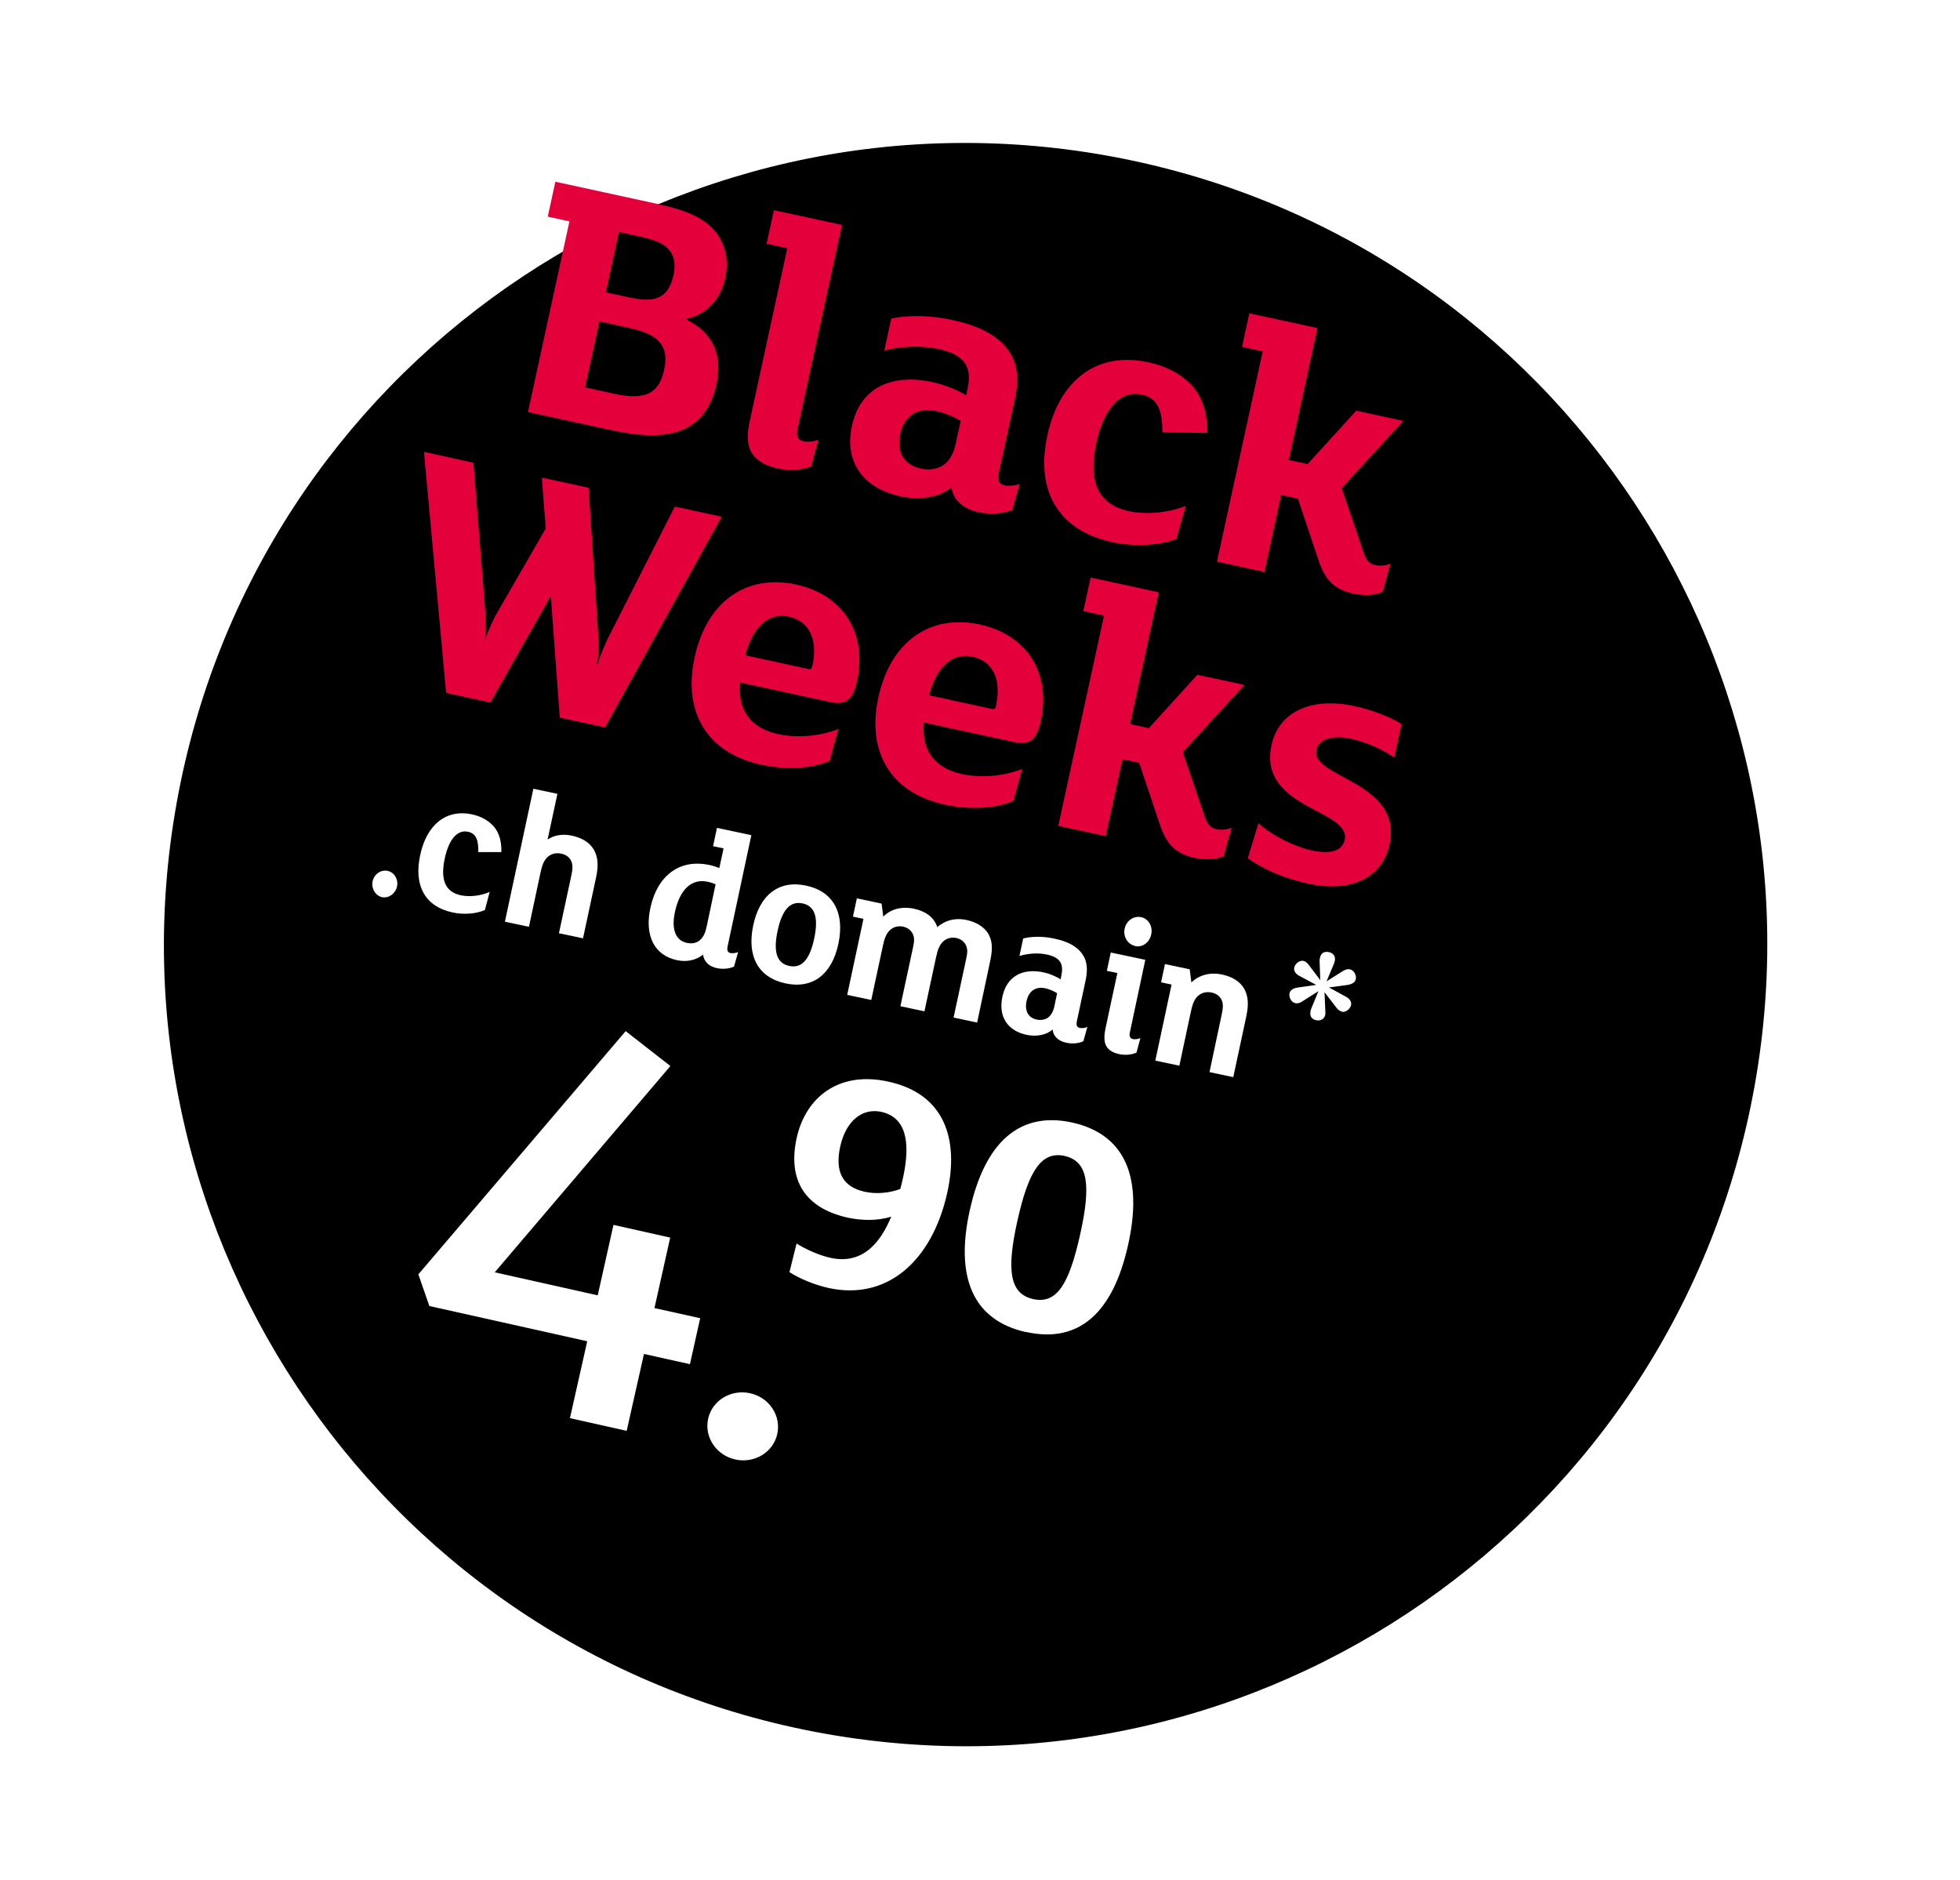 <?xml version="1.0" encoding="UTF-8"?>
<svg xmlns="http://www.w3.org/2000/svg" xmlns:xlink="http://www.w3.org/1999/xlink" id="Ebene_1" version="1.1" viewBox="0 0 115.72 111">
  <defs>
    <style>
      .st0 {
        filter: url(#drop-shadow-2);
      }

      .st1 {
        display: none;
        filter: url(#drop-shadow-1);
      }

      .st2 {
        fill: #fff;
      }

      .st3 {
        fill: #fbb900;
      }

      .st4 {
        fill: #e4003a;
      }

      .st5 {
        fill: none;
      }

      .st6 {
        clip-path: url(#clippath);
      }
    </style>
    <filter id="drop-shadow-1" x="-12.62" y="-10.63" width="147.36" height="139.92" filterUnits="userSpaceOnUse">
      <feOffset dx="6" dy="6"></feOffset>
      <feGaussianBlur result="blur" stdDeviation="5"></feGaussianBlur>
      <feFlood flood-color="#000" flood-opacity=".6"></feFlood>
      <feComposite in2="blur" operator="in"></feComposite>
      <feComposite in="SourceGraphic"></feComposite>
    </filter>
    <clipPath id="clippath">
      <rect class="st5" x="14.01" y="6.03" width="82.08" height="94.68" transform="translate(-14.03 86.64) rotate(-69.83)"></rect>
    </clipPath>
    <filter id="drop-shadow-2" x="-2.44" y="-3.78" width="118.8" height="119.04" filterUnits="userSpaceOnUse">
      <feOffset dx="6" dy="6"></feOffset>
      <feGaussianBlur result="blur1" stdDeviation="4"></feGaussianBlur>
      <feFlood flood-color="#000" flood-opacity=".4"></feFlood>
      <feComposite in2="blur1" operator="in"></feComposite>
      <feComposite in="SourceGraphic"></feComposite>
    </filter>
  </defs>
  <g class="st1">
    <g class="st6">
      <path class="st3" d="M47.49,93.64c22.3,4,43.63-10.84,47.63-33.14,4-22.31-10.84-43.63-33.14-47.63-22.3-4-43.63,10.84-47.63,33.14-4,22.3,10.83,43.63,33.14,47.63"></path>
    </g>
  </g>
  <path class="st0" d="M42.65,96.35c25.72,4.62,50.32-12.5,54.94-38.22,4.62-25.72-12.5-50.32-38.22-54.94C33.64-1.42,9.04,15.69,4.43,41.41c-4.62,25.72,12.5,50.32,38.22,54.94"></path>
  <path class="st2" d="M79.24,59.73c-.15-.03-.26-.13-.34-.24l-.7-.91.05,1.14c0,.06,0,.11,0,.17-.05.28-.27.39-.52.35-.27-.05-.41-.23-.36-.5,0-.05.02-.12.04-.17l.43-1.05-.96.61c-.11.07-.24.13-.39.1-.25-.04-.4-.35-.36-.57.04-.23.28-.32.46-.35l1.12-.16-.99-.53c-.16-.08-.35-.25-.31-.48.04-.22.29-.45.53-.41.15.03.25.13.33.24l.68.9-.04-1.14s0-.11.02-.17c.05-.28.25-.4.51-.35.26.05.42.23.37.51-.01.06-.03.12-.05.17l-.44,1.05.97-.61c.11-.07.25-.13.4-.1.25.04.4.35.36.57-.04.23-.29.32-.47.35l-1.12.15.99.54c.16.08.36.25.32.49-.04.22-.29.45-.54.41Z"></path>
  <g>
    <path class="st2" d="M22.56,52.97c-.39-.08-.65-.51-.56-.94.09-.42.49-.7.89-.61.39.08.64.5.55.92-.09.42-.49.71-.88.63Z"></path>
    <path class="st2" d="M28.24,50.32c.01-.67-.1-1.1-.6-1.21-.68-.15-1.16.53-1.38,1.57-.27,1.26.02,1.98.95,2.18.53.11,1.19.03,1.7-.2l-.28,1.07c-.5.22-1.24.29-1.92.14-1.59-.34-2.3-1.56-1.9-3.39.38-1.78,1.52-2.72,3.05-2.4.57.12,1.02.39,1.33.76.3.38.43.88.41,1.47h-1.35Z"></path>
    <path class="st2" d="M34.42,55.4l-1.42-.3.73-3.4c.08-.37.1-.62,0-.85-.1-.23-.3-.39-.6-.45-.34-.07-.61.03-.8.2-.22.2-.33.5-.42.93l-.68,3.19-1.42-.3,1.68-7.85,1.42.3-.58,2.7c.35-.24.85-.36,1.44-.23.61.13,1.06.42,1.3.84.25.45.26.96.13,1.59l-.78,3.64Z"></path>
    <path class="st2" d="M43.34,57.07c-.27.12-.65.17-1.02.09-.41-.09-.75-.34-.81-.8-.39.32-.95.46-1.54.33-1.32-.28-1.93-1.42-1.57-3.09.4-1.88,1.71-2.91,3.48-2.53.2.04.41.11.59.18l.25-1.16-.62-.13.23-1.08,2.03.43-1.4,6.56c-.05.24,0,.36.17.4.13.03.35-.01.45-.06l-.24.85ZM42.26,52.22c-.11-.06-.29-.12-.48-.16-.95-.2-1.64.45-1.93,1.78-.2.92-.03,1.67.7,1.83.32.07.6,0,.78-.17.21-.18.32-.44.4-.83l.52-2.46Z"></path>
    <path class="st2" d="M46.37,58.06c-1.62-.35-2.28-1.62-1.9-3.42.38-1.8,1.51-2.7,3.13-2.35,1.62.35,2.28,1.63,1.9,3.43-.38,1.8-1.51,2.69-3.13,2.34ZM47.38,53.34c-.66-.14-1.18.26-1.47,1.62-.29,1.35.02,1.93.69,2.07.66.14,1.18-.25,1.47-1.61.29-1.35-.02-1.94-.68-2.08Z"></path>
    <path class="st2" d="M57.72,60.38l-1.42-.3.73-3.4c.08-.36.12-.6.01-.85-.1-.23-.31-.39-.58-.45-.3-.06-.57.02-.77.2-.21.2-.33.48-.42.92l-.69,3.21-1.42-.3.73-3.4c.08-.36.12-.6.01-.85-.1-.23-.31-.39-.58-.45-.3-.06-.57.02-.77.2-.21.19-.33.48-.42.92l-.69,3.21-1.42-.3.96-4.49-.62-.13.23-1.08,1.46.31.1.77c.4-.41,1.03-.63,1.8-.47.66.14,1.18.47,1.39,1.09.4-.36,1-.58,1.74-.42.69.15,1.18.52,1.37,1.02.14.35.15.76.01,1.41l-.77,3.63Z"></path>
    <path class="st2" d="M63.95,61.48c-.25.12-.63.17-1.01.08-.44-.09-.76-.37-.79-.78-.36.33-.95.44-1.53.32-1.1-.23-1.69-1.04-1.44-2.24.26-1.24,1.21-1.71,2.43-1.45.37.08.76.25,1.01.41l.03-.15c.08-.37.08-.61-.03-.83-.12-.23-.38-.39-.8-.48-.5-.11-1.07-.08-1.63.08l.22-1.03c.54-.14,1.21-.13,1.85.01.81.17,1.37.48,1.68.97.25.39.29.88.15,1.52l-.51,2.38c-.05.24,0,.36.17.4.13.03.35,0,.45-.06l-.24.86ZM62.43,58.65c-.15-.1-.44-.24-.71-.3-.62-.13-.99.21-1.11.75-.13.61.12,1,.61,1.1.26.05.5,0,.67-.13.17-.13.3-.36.36-.65l.16-.77Z"></path>
    <path class="st2" d="M67.09,62.15c-.23.11-.62.17-1,.09-.44-.09-.71-.29-.82-.58-.09-.24-.08-.57,0-.94l.7-3.27-.62-.13.23-1.08,2.04.43-.91,4.28c-.05.24.01.36.18.4.13.03.34-.01.44-.06l-.23.86ZM67.02,55.85c-.44-.09-.72-.55-.62-1.02.1-.47.53-.77.97-.68.44.09.7.54.6,1.02-.1.47-.51.78-.95.69Z"></path>
    <path class="st2" d="M72.83,63.6l-1.42-.3.72-3.4c.08-.37.1-.62,0-.85-.1-.22-.29-.39-.6-.45-.34-.07-.61.03-.8.2-.22.2-.33.5-.42.93l-.68,3.19-1.42-.3.96-4.49-.62-.13.23-1.08,1.46.31.1.77c.45-.42,1.08-.62,1.82-.46.61.13,1.06.42,1.3.84.25.45.26.96.13,1.59l-.78,3.64Z"></path>
  </g>
  <g>
    <g>
      <path class="st2" d="M40.72,80.54l-2.7-.6-1.02,4.54-3.35-.75,1.02-4.54-9.32-2.08-.65-1.87,12.24-14.36,2.64,2.06-10.37,12.18,6.08,1.36.93-4.16,3.35.75-.93,4.16,2.7.6-.61,2.73Z"></path>
      <path class="st2" d="M43.41,86.17c-1.13-.25-1.84-1.33-1.6-2.41.24-1.08,1.35-1.75,2.48-1.5,1.13.25,1.84,1.33,1.6,2.41-.24,1.08-1.35,1.75-2.48,1.5Z"></path>
    </g>
    <g>
      <path class="st2" d="M48.9,76.04c-.81-.18-1.68-.54-2.29-.93l.42-1.69c.49.31,1.27.68,1.98.84,1.91.43,2.97-.88,3.61-2.43-.78.26-1.75.24-2.58.06-2.54-.57-3.55-2.24-3-4.72.54-2.4,2.5-3.97,5.45-3.3,3.27.73,4.15,3.37,3.43,6.58-.9,4.02-3.57,6.36-7.02,5.59ZM52.05,65.65c-1.1-.25-2.09.48-2.44,2.03-.33,1.49.13,2.39,1.43,2.68.67.15,1.45.09,2.11-.16.07-.22.13-.51.18-.73.45-2.12.12-3.5-1.28-3.82Z"></path>
      <path class="st2" d="M60.57,78.65c-3.15-.71-4.19-3.26-3.31-7.21.88-3.95,2.9-5.86,6.06-5.16,3.15.71,4.17,3.29,3.28,7.24-.88,3.95-2.87,5.83-6.03,5.12ZM62.87,68.25c-1.4-.31-2.15.91-2.8,3.82-.65,2.91-.47,4.32.93,4.63,1.4.31,2.12-.89,2.77-3.8.65-2.91.49-4.33-.91-4.65Z"></path>
    </g>
  </g>
  <g>
    <path class="st4" d="M39.69,25.56c-.96.25-2.15.15-3.64-.17l-4.88-1.06,2.45-11.26-1.28-.28.45-2.06,6.02,1.31c1.81.39,2.89.89,3.52,1.76.51.71.71,1.59.49,2.62-.29,1.35-1.2,2.18-2.35,2.42,1.58.76,2.22,2.07,1.83,3.84-.34,1.58-1.19,2.54-2.59,2.9ZM39.02,20.3c-.34-.45-.88-.72-1.93-.95l-1.7-.37-.85,3.89,1.68.37c1.79.39,2.67.07,2.99-1.4.15-.67.08-1.17-.19-1.54ZM39.55,14.82c-.27-.39-.77-.63-1.71-.84l-1.3-.28-.77,3.56,1.39.3c.88.19,1.44.18,1.87-.08.38-.23.6-.64.74-1.27.1-.48.08-1-.21-1.39Z"></path>
    <path class="st4" d="M47.89,27.54c-.46.19-1.21.29-1.97.12-.86-.19-1.4-.57-1.63-1.1-.19-.44-.17-1.05-.02-1.72l2.21-10.18-1.22-.27.43-1.98,4.02.87-2.62,12.04c-.1.44.03.67.37.74.25.05.66,0,.86-.1l-.43,1.58Z"></path>
    <path class="st4" d="M59.75,30.12c-.49.2-1.23.28-1.99.12-.86-.19-1.5-.7-1.58-1.47-.7.6-1.87.78-3,.54-2.17-.47-3.36-1.99-2.88-4.17.49-2.27,2.35-3.1,4.75-2.58.74.16,1.5.48,1.99.78l.06-.27c.15-.67.15-1.11-.08-1.54s-.76-.74-1.59-.92c-.99-.21-2.12-.2-3.22.09l.41-1.89c1.06-.23,2.38-.19,3.64.09,1.6.35,2.7.94,3.32,1.85.5.73.59,1.63.34,2.81l-.95,4.36c-.1.44,0,.66.35.74.25.05.68,0,.88-.09l-.45,1.58ZM56.71,24.85c-.29-.19-.87-.45-1.4-.57-1.22-.27-1.95.35-2.16,1.34-.24,1.12.26,1.84,1.23,2.05.5.11.99.02,1.33-.22.34-.24.58-.65.7-1.19l.31-1.41Z"></path>
    <path class="st4" d="M68.63,25.55c0-1.23-.22-2.03-1.21-2.25-1.35-.29-2.27.94-2.69,2.83-.5,2.31.09,3.65,1.92,4.05,1.05.23,2.34.09,3.35-.31l-.54,1.95c-.98.38-2.44.48-3.79.19-3.13-.68-4.56-2.95-3.83-6.32.71-3.26,2.93-4.96,5.96-4.3,1.12.24,2.02.75,2.64,1.45.6.7.85,1.64.84,2.72l-2.66-.03Z"></path>
    <path class="st4" d="M81.64,34.94c-.42.2-1.09.25-1.74.11-1.16-.25-1.69-.85-2.07-2.02l-1.2-3.59-.99-.21-.99,4.54-2.8-.61,2.7-12.41-1.22-.27.43-1.98,4.02.87-1.69,7.79,1.11.24,2.87-3.15,2.78.6-3.64,3.97,1.29,3.78c.16.48.33.69.71.77.27.06.61.02.88-.09l-.45,1.64Z"></path>
    <path class="st4" d="M42.61,30.5l-6.89,12.45-2.67-.58-.53-7.19-3.57,6.3-2.61-.57-1.31-14.23,2.92.64.71,8.88c.03.47.05,1.18-.04,1.6h.02c.12-.43.42-1.09.6-1.43l2.98-5.17-.23-3,2.76.6.58,8.81c.03.47.01,1.17-.09,1.63h.04c.12-.45.4-1.12.6-1.53l3.96-7.8,2.78.6Z"></path>
    <path class="st4" d="M49,41.45l-5.3-1.15c-.17,1.68.67,2.7,2.23,3.04,1.18.26,2.55.11,3.57-.3l-.52,1.89c-1.12.48-2.67.52-4.04.22-3.26-.71-4.62-3.16-3.93-6.34.73-3.37,3.12-4.92,5.98-4.3,2.78.6,4.23,2.86,3.61,5.7-.24,1.09-.64,1.45-1.59,1.24ZM46.57,36.41c-1.07-.23-2.07.41-2.57,2.28l3.72.81c.15.03.2-.02.24-.17.35-1.6-.19-2.66-1.39-2.92Z"></path>
    <path class="st4" d="M59.85,43.81l-5.3-1.15c-.17,1.68.67,2.7,2.23,3.04,1.18.26,2.55.11,3.57-.3l-.52,1.89c-1.12.48-2.67.52-4.04.22-3.26-.71-4.62-3.16-3.93-6.34.73-3.37,3.12-4.92,5.98-4.3,2.78.6,4.23,2.86,3.61,5.7-.24,1.09-.64,1.45-1.59,1.24ZM57.42,38.77c-1.07-.23-2.07.41-2.57,2.28l3.72.81c.15.03.2-.02.23-.17.35-1.6-.19-2.66-1.39-2.92Z"></path>
    <path class="st4" d="M72.27,50.54c-.42.2-1.09.25-1.74.11-1.16-.25-1.69-.85-2.07-2.02l-1.2-3.59-.99-.21-.99,4.54-2.8-.61,2.7-12.41-1.22-.27.43-1.98,4.02.87-1.69,7.78,1.11.24,2.86-3.15,2.78.6-3.64,3.97,1.29,3.78c.16.48.34.69.71.77.27.06.61.02.88-.09l-.45,1.64Z"></path>
    <path class="st4" d="M77.22,52.17c-1.28-.28-2.62-.81-3.55-1.5l.63-2.07c.77.72,2.12,1.39,3.15,1.61,1.09.24,1.8.04,1.94-.63.39-1.79-5.13-1.82-4.32-5.59.44-2.02,2.42-2.84,4.91-2.3.97.21,2.09.63,2.77,1.06l-.43,1.98c-.65-.45-1.55-.89-2.56-1.11-1.05-.23-1.89-.01-2.04.66-.36,1.64,5.12,1.86,4.32,5.57-.47,2.15-2.49,2.83-4.82,2.32Z"></path>
  </g>
</svg>
